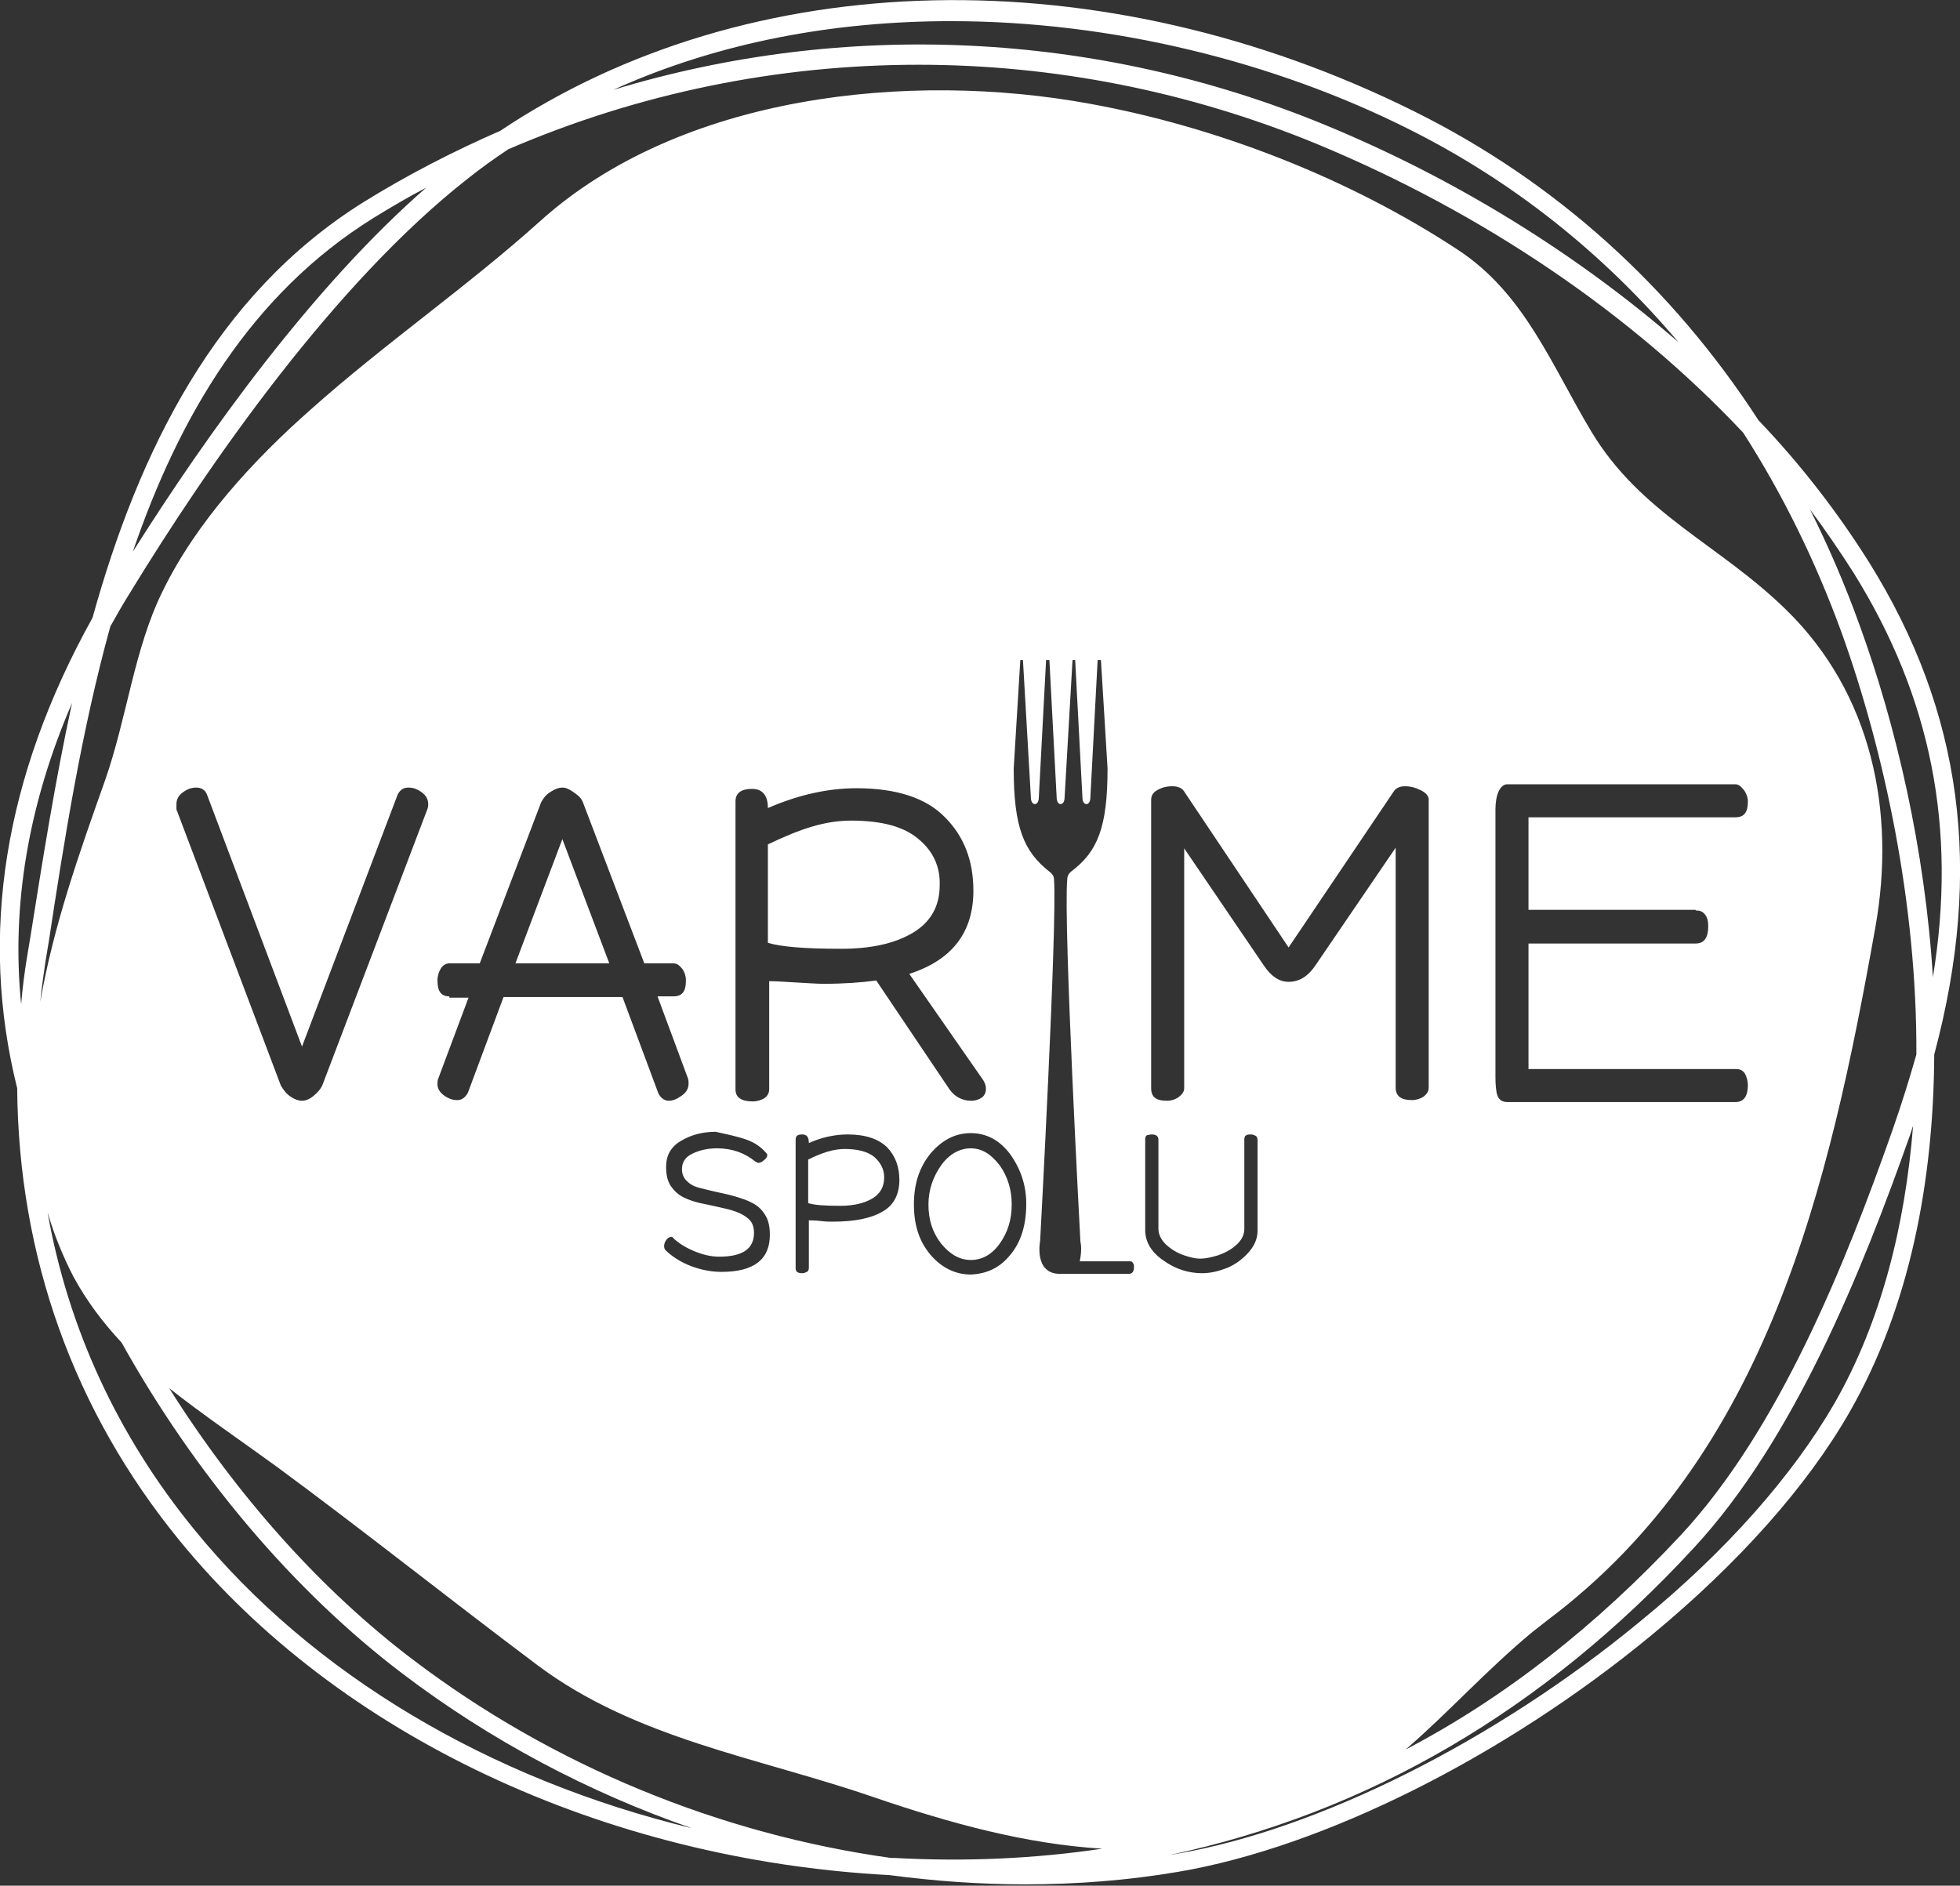 <?xml version="1.0" encoding="utf-8"?>
<!-- Generator: Adobe Illustrator 16.0.0, SVG Export Plug-In . SVG Version: 6.00 Build 0)  -->
<!DOCTYPE svg PUBLIC "-//W3C//DTD SVG 1.1//EN" "http://www.w3.org/Graphics/SVG/1.1/DTD/svg11.dtd">
<svg version="1.1" id="Vrstva_1" xmlns:x="http://ns.adobe.com/Extensibility/1.0/" xmlns:i="http://ns.adobe.com/AdobeIllustrator/10.0/" xmlns:graph="http://ns.adobe.com/Graphs/1.0/"
	 xmlns="http://www.w3.org/2000/svg" xmlns:xlink="http://www.w3.org/1999/xlink" xmlns:a="http://ns.adobe.com/AdobeSVGViewerExtensions/3.0/"
	 x="0px" y="0px" width="296.6px" height="285.4px" viewBox="0 0 296.6 285.4" style="enable-background:new 0 0 296.6 285.4;"
	 xml:space="preserve">
<rect x="0" y="0" width="296.6" height="285.4" fill="#333333" stroke="none"/>
<style type="text/css">
<![CDATA[
	.st0{fill:#FFFFFF;}
]]>
</style>
<g>
	<path class="st0" d="M282.9,85.2c-4.7-7.5-10.3-14.8-16.8-21.6c-13.1-20.2-30.7-36.1-52-46.7C166.7-6.7,113.4-5.4,75.7,19.8
		c-7.1,3.1-14.1,6.7-20.7,10.8c-22.4,14-34,37.7-41,62.9c-13.4,24.1-17.2,48-11.4,71.2c0.2,25.4,8.5,48.8,24.6,68.5
		c24,29.4,64.1,48.3,107.4,50.6c6.8,0.9,13.7,1.4,20.5,1.4c7.8,0,15.6-0.6,23.2-1.9c21.9-3.7,49.3-17.4,71.6-35.8
		c13.2-10.9,23.6-22.6,30-33.8c9.1-15.9,12.7-34.9,12.8-54.1C300.2,131.6,296.9,107.7,282.9,85.2z M280.5,86.7
		c11.7,18.8,15.7,38.6,12,61.2c-1.2-19.4-5.6-38.2-11.1-53.3c-2.2-6.1-4.7-11.9-7.5-17.5C276.2,80.2,278.4,83.4,280.5,86.7z
		 M286.4,171c-7.1,20.2-17.2,45.4-32.1,61.4c-12.7,13.6-26.5,24.5-41.6,32.4c6.5-5.6,12.2-12,19.2-17.8c0.8-0.6,1.5-1.2,2.3-1.8
		c33.3-25,42.6-65.6,49.6-104.9c3.1-17.4-0.5-35.3-13.5-48c-10.1-9.9-22-14.5-29.5-27c-6-10-10.1-20.9-20.2-27.5
		c-16.4-10.8-36.4-18.6-55.7-22.1c-27.3-5-61.9-1.4-83.2,17.8C70.7,43.4,58.2,52,47,62c-8.6,7.6-17.3,17-22.4,27.5
		c-4.3,8.7-5.4,19.2-8.7,28.6c-3.9,11-7.8,22-9.8,33.5c0.2-2.1,0.5-4.2,0.8-6.2l0.5-3c2.3-15.1,4.9-31.7,9.3-47.6
		c0.9-1.6,1.8-3.2,2.8-4.8c12.2-20,31.1-47.1,51.2-62.9c2-1.6,4.1-3.1,6.2-4.5c19.7-8.5,40.8-12.8,62.1-12.8c20.4,0,40.9,4,60.3,12
		c25.1,10.4,47.6,25.7,64.5,43.7c5.9,9.2,10.9,19.3,14.9,30.3c6.4,17.8,11.4,40.9,11.3,63.8C289,163.1,287.8,167,286.4,171z
		 M41.9,222c13.3,9.8,26.2,20.1,39.4,30c14.9,11.2,33.5,14,50.9,20c11.7,4,23.1,7.1,34.6,7.8c-10.1,1.5-20.6,2-31.5,1.4
		c-0.2,0-0.3,0-0.5,0c-25.8-3.6-51.1-13.9-72.3-30c-14-10.6-26.7-24.9-36.9-41.1C30.8,214.2,36.4,218,41.9,222z M26.7,121.7
		c0-0.7,0.3-1.3,1-1.8c0.7-0.5,1.3-0.7,2-0.7c0.7,0,1.3,0.3,1.6,1l14.4,38.2l14.5-38.2c0.4-0.7,0.9-1,1.6-1c0.7,0,1.3,0.2,2,0.7
		c0.7,0.5,1,1.1,1,1.8c0,0.2,0,0.4-0.1,0.7l-15.9,41.8c-0.3,0.7-0.8,1.2-1.4,1.7c-0.6,0.5-1.2,0.7-1.7,0.7c-0.5,0-1.1-0.2-1.7-0.6
		c-0.6-0.4-1.1-1-1.5-1.7l-15.8-41.8C26.7,122.1,26.7,121.9,26.7,121.7z M68,150.8c-1.2,0-1.8-0.7-1.8-2.4c0-0.7,0.2-1.3,0.5-1.8
		s0.8-0.8,1.3-0.8h4.6l9.3-24.4c0.4-0.7,0.8-1.2,1.5-1.6c0.6-0.4,1.2-0.6,1.7-0.6c0.5,0,1,0.2,1.7,0.7s1.1,0.8,1.4,1.5l9.3,24.4h4.4
		c0.6,0,1,0.4,1.4,0.9c0.3,0.5,0.5,1,0.5,1.7c0,1.7-0.6,2.4-1.9,2.4h-2.4l4.6,12.4c0.1,0.3,0.1,0.6,0.1,0.8c0,0.7-0.3,1.3-1,1.8
		c-0.7,0.5-1.3,0.8-2,0.8c-0.7,0-1.3-0.5-1.6-1.2l-5.4-14.5h-18l-5.4,14.5c-0.4,0.7-0.9,1.1-1.6,1.1c-0.7,0-1.3-0.2-2-0.7
		c-0.7-0.5-1-1.1-1-1.7c0-0.2,0-0.6,0.1-0.8l4.6-12.3H68z M148.8,163.5c0.3,0.5,0.4,0.9,0.4,1.3c0,0.5-0.2,1-0.6,1.3
		c-0.4,0.3-1,0.5-1.6,0.5c-1.4,0-2.5-0.6-3.3-1.7l-11.1-16.5c-2.2,0.3-4.9,0.5-8,0.5c-0.9,0-2.3-0.1-4.1-0.2
		c-1.8-0.1-3.1-0.2-4.1-0.2v16.3c0,0.6-0.2,1-0.7,1.4c-0.5,0.3-1.1,0.5-1.8,0.5c-1.7,0-2.6-0.6-2.6-1.8v-43.6c0-1.3,0.9-1.9,2.5-1.9
		c1.6,0,2.4,1,2.4,2.9c4.6-2,9.1-3,13.4-3c6.1,0,10.6,1.5,13.4,4.4c2.9,2.9,4.3,6.6,4.3,11.1c0,6.3-3.2,10.5-9.7,12.6L148.8,163.5z
		 M163.5,188c0,0,0.3,0.9-0.1,2.9h7.4c0.3,0,0.5,0,0.6,0.2c0.2,0.2,0.2,0.4,0.2,0.7c0,0.7-0.3,1-0.8,1h-9.7c-0.2,0-0.4,0-0.7,0h0
		c-4,0-3-5-3-5s2.6-48,2.1-54.7c0-0.3-0.1-0.7-0.6-1.1c-4-3.1-5.5-6.8-5.5-15.7l1-16.4h0.4l1.2,20.8c0,0.5,0.2,1,0.6,1
		c0.4,0,0.6-0.5,0.6-1l1.1-20.8h0.5l1.1,20.8c0,0.5,0.2,1,0.6,1s0.6-0.5,0.6-1l1.2-20.8h0.4l1.1,20.8c0,0.5,0.2,1,0.6,1
		c0.4,0,0.6-0.5,0.6-1l1.1-20.8h0.5l1,16.4c0,8.9-1.5,12.6-5.5,15.6c-0.5,0.4-0.6,0.9-0.6,1.2C160.9,139.8,163.5,188,163.5,188z
		 M199,146.2c-1.1,1.6-2.4,2.4-4,2.4c-1.4,0-2.6-0.8-3.7-2.4l-12.1-17.8v36.3c0,0.6-0.4,1-0.9,1.4c-0.5,0.3-1,0.5-1.7,0.5
		c-1.7,0-2.4-0.6-2.4-1.9v-43.6c0-0.6,0.2-1.1,0.9-1.5c0.7-0.4,1.4-0.6,2.3-0.6c0.9,0,1.5,0.3,1.8,0.8l15.8,23.6l15.9-23.6
		c0.3-0.5,0.9-0.8,1.7-0.8c0.8,0,1.6,0.2,2.4,0.6c0.8,0.4,1.2,0.9,1.2,1.4v43.6c0,0.6-0.3,1-0.8,1.4c-0.5,0.3-1.1,0.5-1.7,0.5
		c-1.7,0-2.5-0.6-2.5-1.9v-36.3L199,146.2z M174.3,171.7c0.7,0,1,0.3,1,0.8v13.5c0,0.9,0.5,1.8,1.3,2.5c0.8,0.7,1.7,1.2,2.6,1.5
		c0.9,0.3,1.7,0.5,2.4,0.5c0.8,0,1.7-0.2,2.7-0.5c0.9-0.3,1.9-0.8,2.7-1.5s1.3-1.5,1.3-2.5v-13.5c0-0.6,0.2-0.8,1-0.8
		c0.3,0,0.5,0.1,0.7,0.2c0.2,0.1,0.3,0.4,0.3,0.6v13.8c0,1.2-0.5,2.3-1.4,3.3c-0.9,1-2,1.8-3.2,2.3c-1.3,0.5-2.5,0.8-3.8,0.8
		c-2,0-4-0.6-5.8-1.9c-1.8-1.2-2.8-2.8-2.8-4.6v-13.8c0-0.3,0.1-0.5,0.3-0.6C173.8,171.8,174,171.7,174.3,171.7z M155.3,182.2
		c0,3.2-0.8,5.8-2.4,7.7c-1.6,2-3.6,2.9-6,3c-2.3,0-4.4-1-6.1-3c-1.7-2-2.5-4.5-2.5-7.6c0-3.1,0.8-5.6,2.5-7.7
		c1.7-2,3.7-3.1,6.1-3.1c2.3,0,4.3,1,5.9,3.1C154.4,176.8,155.3,179.3,155.3,182.2z M136.1,178.6c0,2.2-0.9,3.9-2.6,4.8
		c-1.7,1-4.2,1.5-7.5,1.5c-0.4,0-1,0-1.8-0.1c-0.8-0.1-1.8-0.1-1.8-0.1v7.2c0,0.3-0.1,0.5-0.3,0.6c-0.2,0.1-0.4,0.2-0.7,0.2
		c-0.8,0-1-0.3-1-0.8v-19.4c0-0.6,0.3-0.8,1-0.8c0.7,0,1,0.4,1,1.3c2-0.9,4-1.3,5.9-1.3c2.7,0,4.7,0.7,6,2
		C135.5,175,136.1,176.6,136.1,178.6z M113,172.5c1.4,0.5,2.4,1.3,3.1,2.2c0,0,0,0.1,0,0.2c0,0.2-0.2,0.5-0.5,0.7
		c-0.3,0.3-0.6,0.4-0.9,0.4c0,0-0.2-0.1-0.4-0.2c-1.6-1.3-3.5-2-5.8-2c-1.4,0-2.7,0.3-3.7,0.8c-1.1,0.5-1.6,1.3-1.6,2.4
		c0,0.7,0.3,1.4,0.8,1.8c0.5,0.5,1.1,0.8,1.9,1c0.8,0.2,1.6,0.4,2.5,0.6c0.9,0.2,1.9,0.4,2.9,0.7c1,0.3,1.9,0.6,2.6,1
		c0.8,0.4,1.4,1,1.9,1.8c0.5,0.8,0.7,1.8,0.7,3c0,3.7-2.4,5.6-7.3,5.6c-1.6,0-3.1-0.3-4.7-0.9c-1.5-0.6-2.8-1.4-3.8-2.4
		c-0.1-0.1-0.2-0.3-0.2-0.6c0-0.3,0.1-0.6,0.3-0.9c0.2-0.3,0.5-0.5,0.8-0.5c0.1,0,0.2,0,0.2,0.1c0.7,0.7,1.7,1.4,3.1,2
		c1.4,0.6,2.7,0.9,3.9,0.9c3.6,0,5.3-1.2,5.3-3.6c0-0.8-0.2-1.5-0.7-2s-1.2-0.9-2-1.2s-1.7-0.5-2.6-0.7c-0.9-0.2-1.8-0.4-2.8-0.6
		c-0.9-0.2-1.8-0.5-2.6-0.9c-0.8-0.4-1.4-1-1.9-1.7c-0.5-0.8-0.7-1.7-0.7-2.9c0-1.7,0.7-3,2.2-3.9c1.5-0.9,3.2-1.4,5.3-1.4
		C110.1,171.7,111.6,172,113,172.5z M256.6,137.8c0.6,0,1,0.1,1.4,0.6s0.5,1.1,0.5,1.8c0,1.7-0.6,2.6-1.9,2.6h-25.3v19h31.3
		c0.6,0,1,0.1,1.4,0.6c0.3,0.5,0.5,1.2,0.5,1.8c0,1.7-0.6,2.6-1.9,2.6h-34.5c-0.8,0-1.3-0.4-1.5-1c-0.2-0.5-0.3-1.6-0.3-2.8v-40.5
		c0-2.2,0.7-3.8,1.8-3.8h34.5c0.6,0,1,0.5,1.4,1c0.3,0.5,0.5,1,0.5,1.6c0,1.7-0.6,2.4-1.9,2.4h-31.3v14H256.6z M143.9,3.2
		c24.7,0,49.2,6.3,69,16.2c15.9,7.9,29.7,18.9,41.1,32.4c-15.3-13.3-33.6-24.7-53.5-32.9C165.8,4.6,127.7,3,92.8,13.6
		C108.9,6.3,126.5,3.2,143.9,3.2z M56.5,33c2.6-1.6,5.3-3.2,8-4.6c-17.2,15-33.1,37.2-44.4,55.1C27.1,63,38,44.5,56.5,33z
		 M10.9,106.4c-2.6,12-4.5,24.1-6.3,35.4l-0.5,3c-0.4,2.4-0.7,4.8-0.9,7.2C1.7,137,4.3,121.7,10.9,106.4z M29.4,231.5
		c-11.6-14.2-19.1-30.5-22.2-48c1,3.4,2.3,6.6,3.9,9.7c2,3.7,4.5,7,7.3,10c11.1,19.9,25.9,37.5,42.5,50.1
		c13.3,10.1,28.2,18,43.8,23.4C74.1,269.3,47.2,253.4,29.4,231.5z M277.6,212.4c-6.3,10.9-16.4,22.4-29.4,33
		c-21.9,18.1-48.9,31.6-70.3,35.2c-0.4,0.1-0.7,0.1-1.1,0.2c30.2-6.4,56.8-21.9,79.5-46.5c15.2-16.4,25.5-42,32.7-62.4
		c0.2-0.5,0.3-1,0.5-1.5C288.3,185.4,284.7,200,277.6,212.4z"/>
	<path class="st0" d="M139,127c-2.2-1.9-5.6-2.8-10.2-2.8c-3.9,0-7.6,1.2-12.6,3.6v14.9c2,0.6,5.6,0.9,11.1,0.9
		c4.5,0,8.1-0.8,10.8-2.4c2.7-1.6,4.1-4,4.1-7.2C142.3,131.2,141.2,128.8,139,127z"/>
	<path class="st0" d="M146.9,173.8c-1.7,0-3.3,0.9-4.5,2.6s-1.9,3.7-1.9,5.9c0,2.3,0.6,4.2,1.9,5.9c1.3,1.6,2.8,2.5,4.5,2.5
		c1.7,0,3.2-0.8,4.4-2.5s1.8-3.6,1.8-5.9c0-2.2-0.6-4.2-1.8-5.9C150,174.7,148.6,173.8,146.9,173.8z"/>
	<path class="st0" d="M122.3,175.5v6.6c1,0.3,2.5,0.4,4.9,0.4c2,0,3.6-0.4,4.8-1.1c1.2-0.7,1.8-1.8,1.8-3.2c0-1.2-0.5-2.2-1.5-3.1
		c-1-0.8-2.5-1.2-4.5-1.2C126.1,173.9,124.3,174.5,122.3,175.5z"/>
	<polygon class="st0" points="85.1,127 78,145.8 92.2,145.8 	"/>
</g>
</svg>
